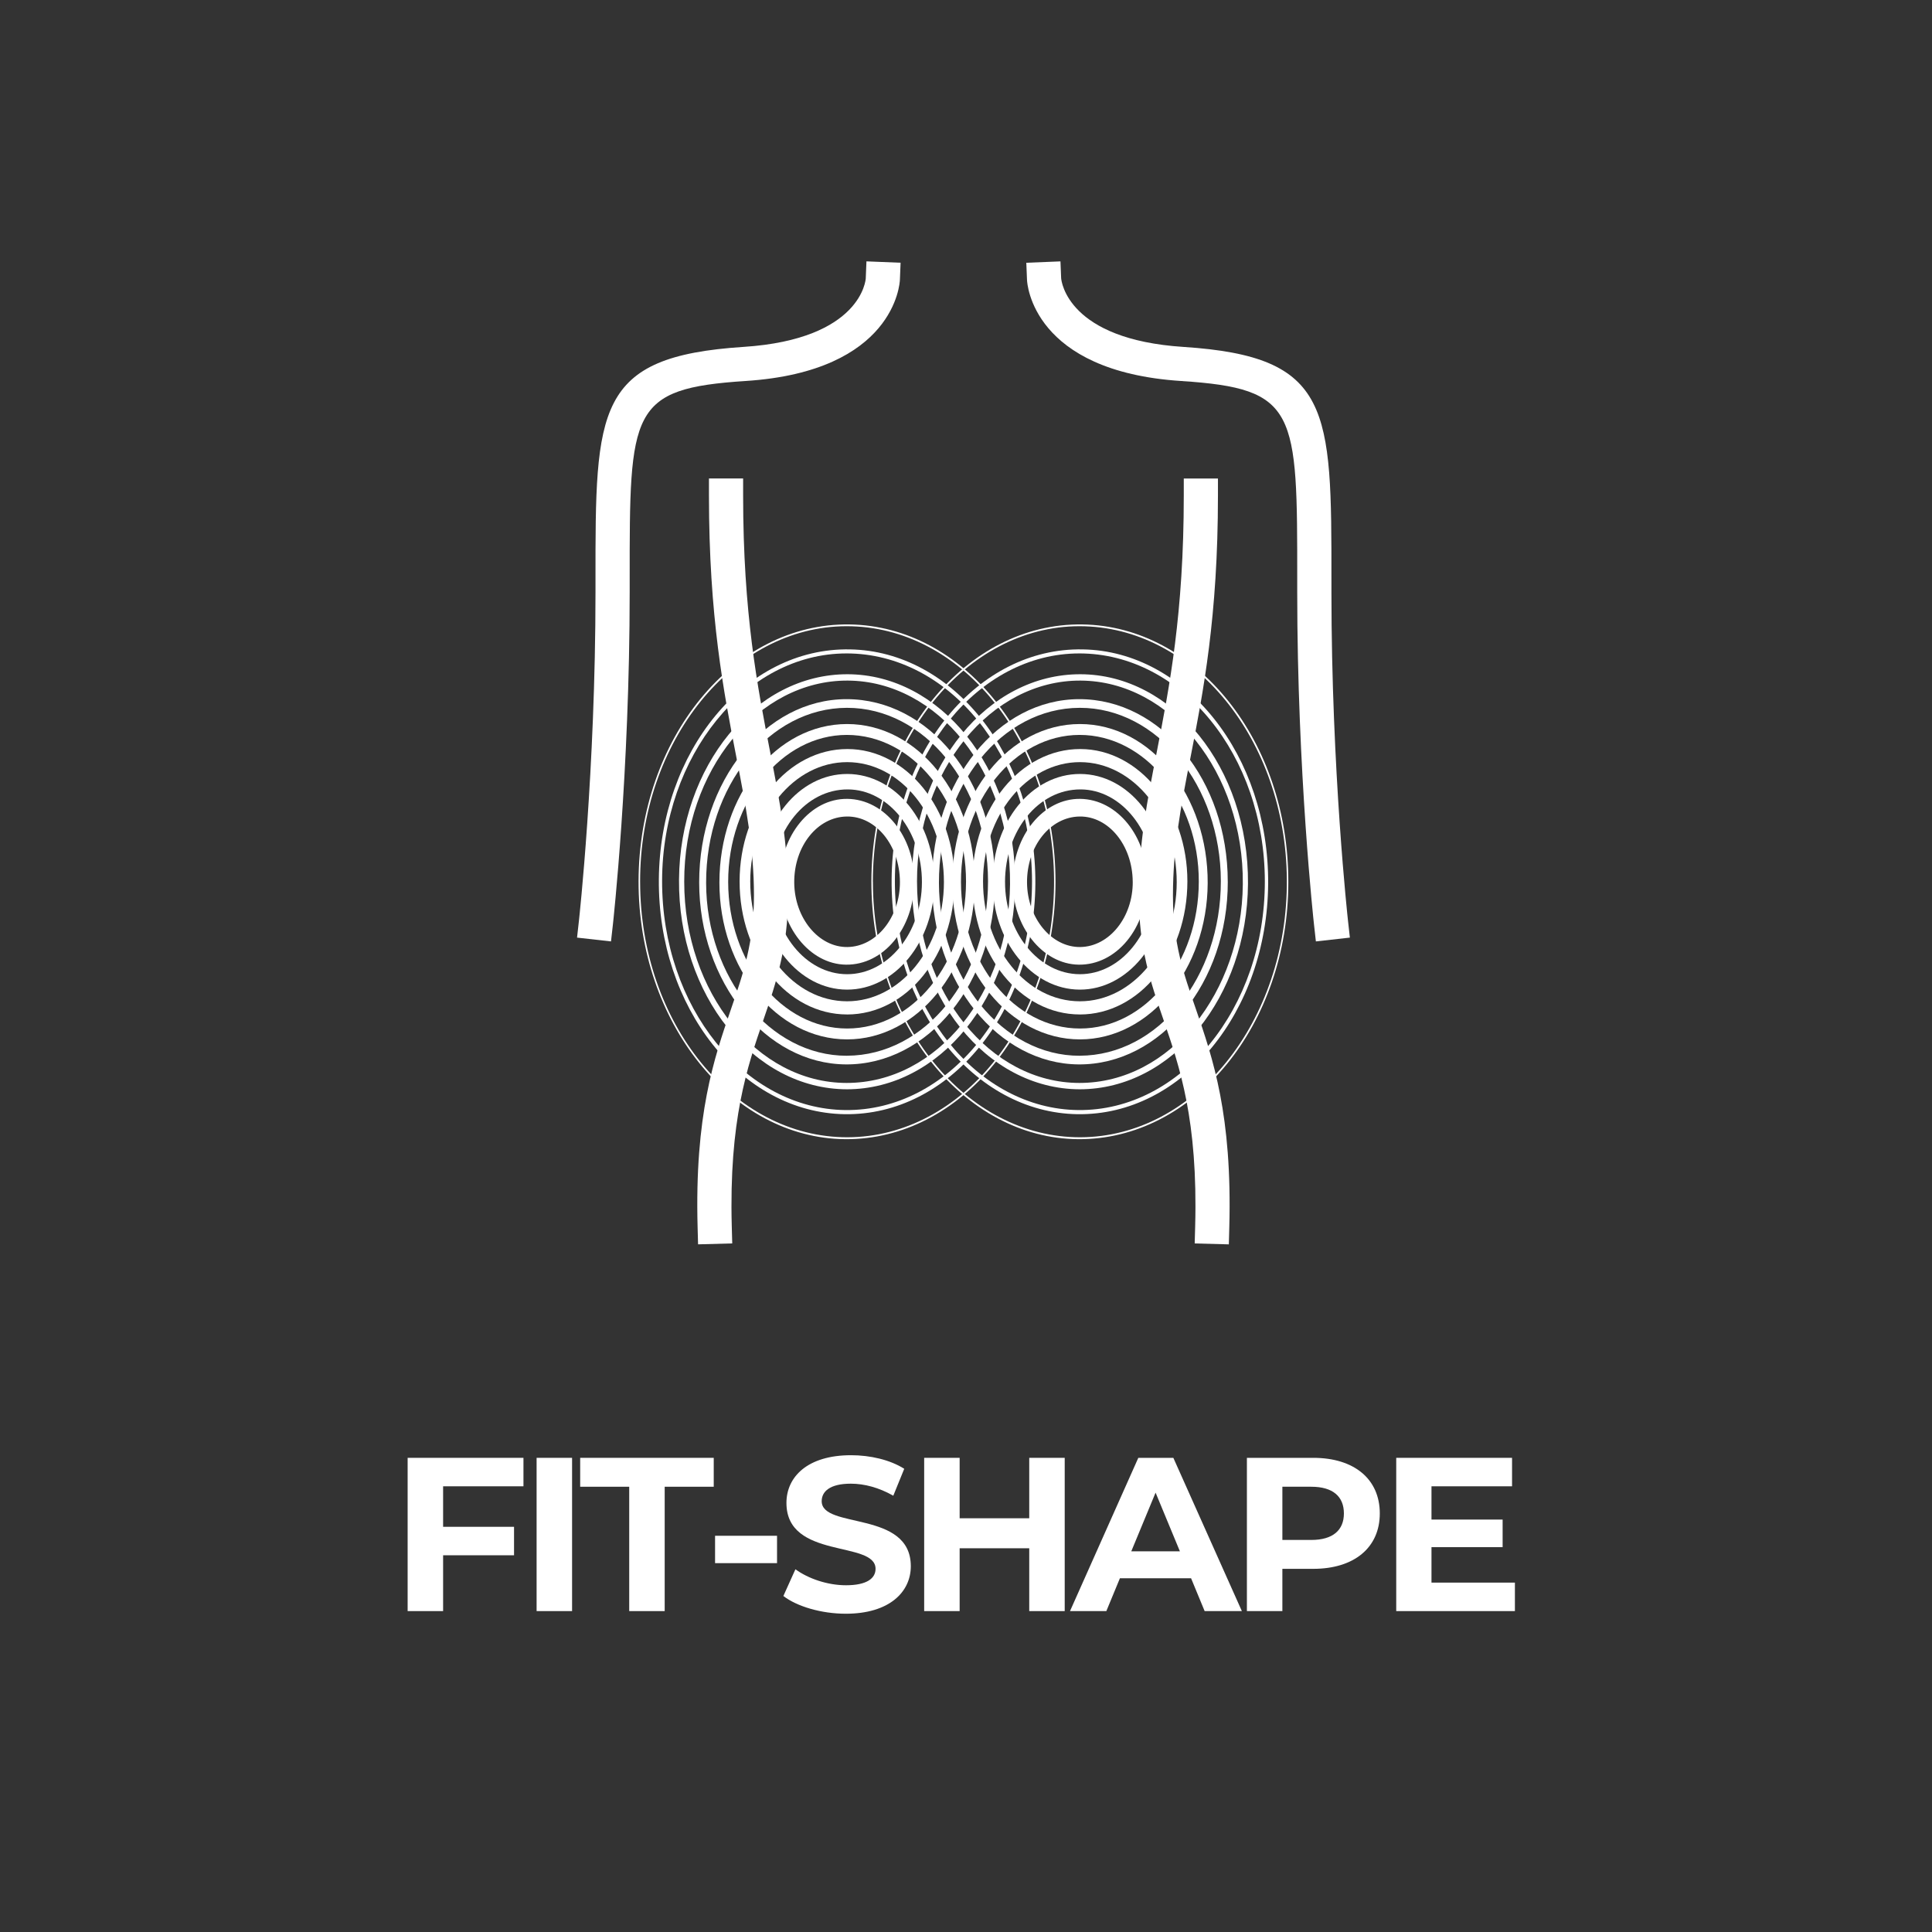 <?xml version="1.0" encoding="UTF-8"?><svg id="_レイヤー_2" xmlns="http://www.w3.org/2000/svg" width="150" height="150" viewBox="0 0 150 150"><rect x="0" y="0" width="150" height="150" fill="#333333" stroke="none"/><g id="_レイヤー_1-2"><rect width="150" height="150" rx="22" ry="22" style="fill:none;"/><path d="M34.403,115.396v3.145h5.507v2.21h-5.507v4.334h-2.754v-11.899h8.992v2.21h-6.238Z" style="fill:#fff;"/><path d="M41.662,113.186h2.754v11.899h-2.754v-11.899Z" style="fill:#fff;"/><path d="M48.853,115.43h-3.808v-2.244h10.369v2.244h-3.808v9.655h-2.754v-9.655Z" style="fill:#fff;"/><path d="M55.518,119.237h4.811v2.125h-4.811v-2.125Z" style="fill:#fff;"/><path d="M60.821,123.912l.935-2.074c1.003.731,2.499,1.241,3.927,1.241,1.632,0,2.295-.544,2.295-1.275,0-2.227-6.919-.697-6.919-5.116,0-2.023,1.633-3.706,5.016-3.706,1.495,0,3.025.357,4.13,1.054l-.85,2.091c-1.104-.629-2.244-.935-3.298-.935-1.632,0-2.261.612-2.261,1.36,0,2.193,6.919.68,6.919,5.048,0,1.989-1.649,3.689-5.049,3.689-1.887,0-3.791-.561-4.845-1.377Z" style="fill:#fff;"/><path d="M82.664,113.186v11.899h-2.754v-4.878h-5.404v4.878h-2.754v-11.899h2.754v4.692h5.404v-4.692h2.754Z" style="fill:#fff;"/><path d="M92.474,122.535h-5.524l-1.054,2.55h-2.821l5.303-11.899h2.72l5.32,11.899h-2.89l-1.054-2.55ZM91.607,120.444l-1.888-4.556-1.887,4.556h3.774Z" style="fill:#fff;"/><path d="M107.127,117.504c0,2.651-1.988,4.3-5.167,4.3h-2.397v3.281h-2.754v-11.899h5.151c3.179,0,5.167,1.649,5.167,4.318ZM104.34,117.504c0-1.309-.85-2.074-2.533-2.074h-2.244v4.131h2.244c1.684,0,2.533-.765,2.533-2.057Z" style="fill:#fff;"/><path d="M117.617,122.875v2.21h-9.214v-11.899h8.992v2.21h-6.255v2.583h5.523v2.142h-5.523v2.753h6.477Z" style="fill:#fff;"/><path d="M54.198,96.612l-.036-1.327c-.235-8.727,1.27-13.1,2.599-16.956.953-2.77,1.776-5.16,1.776-8.806s-.624-6.923-1.344-10.623c-1.007-5.168-2.15-11.025-2.15-20.423v-1.327h2.653v1.327c0,9.142,1.116,14.866,2.099,19.915.748,3.835,1.394,7.148,1.394,11.13s-.934,6.799-1.921,9.668c-1.253,3.644-2.676,7.776-2.454,16.022l.036,1.327-2.652.071h-.002Z" style="fill:#fff;"/><path d="M95.408,96.612l-2.652-.071.036-1.327c.222-8.246-1.201-12.376-2.454-16.022-.988-2.869-1.921-5.581-1.921-9.668s.646-7.295,1.392-11.13c.985-5.049,2.099-10.773,2.099-19.915v-1.327h2.653v1.327c0,9.398-1.141,15.255-2.15,20.423-.722,3.7-1.344,6.897-1.344,10.623s.823,6.036,1.776,8.806c1.329,3.858,2.834,8.229,2.599,16.956l-.036,1.327h0Z" style="fill:#fff;"/><path d="M47.438,73.091l-2.636-.295.147-1.317c.013-.115,1.285-11.67,1.285-25.508v-.923c-.006-13.342-.008-17.367,11.493-18.115,9.195-.598,9.488-5.269,9.49-5.316l.054-1.325,2.65.107-.053,1.325c-.011.289-.419,7.105-11.968,7.855-9.018.586-9.016,2.279-9.012,15.466v.923c0,13.992-1.289,25.686-1.302,25.803l-.148,1.317.002.004Z" style="fill:#fff;"/><path d="M102.165,73.091l-.147-1.317c-.013-.117-1.302-11.811-1.302-25.803v-.917c.006-13.192.006-14.887-9.012-15.473-11.549-.75-11.957-7.566-11.968-7.855l-.054-1.325,2.652-.107.053,1.31c.023.267.534,4.749,9.492,5.331,11.501.746,11.499,4.775,11.493,18.121v.915c0,13.838,1.272,25.393,1.285,25.508l.147,1.317-2.636.295h0Z" style="fill:#fff;"/><g id="Sb18nY"><path d="M100.025,68.49c-.004,11.087-7.353,20.028-16.33,19.955-8.84-.073-16.063-9.071-16.041-20.026.024-11.044,7.327-20.066,16.377-19.938,8.879.126,16.016,9.067,15.994,20.011v-.002ZM67.773,68.455c0,10.986,7.254,19.865,16.104,19.842,8.866-.023,16.121-8.992,16.033-20.039-.086-10.794-7.22-19.652-16.114-19.639-8.823.011-16.037,8.947-16.026,19.838l.002-.002Z" style="fill:#fff; fill-rule:evenodd;"/><path d="M84.065,50.419c7.998.132,14.46,8.251,14.394,18.196-.068,9.911-6.647,18.014-14.806,17.89-8.035-.12-14.513-8.272-14.428-18.243.083-9.884,6.662-17.999,14.84-17.843h0ZM83.791,50.732c-7.84,0-14.291,7.973-14.312,17.644-.021,9.824,6.419,17.726,14.233,17.809,7.971.086,14.498-7.921,14.49-17.754-.008-9.77-6.453-17.7-14.411-17.7v.002Z" style="fill:#fff; fill-rule:evenodd;"/><path d="M83.834,84.572c-7.272-.015-13.117-7.331-13.041-16.285.073-8.789,5.878-15.962,13.1-15.939,7.148.024,13.066,7.237,13,16.266-.064,8.744-5.812,15.945-13.058,15.958ZM71.197,68.459c0,8.593,5.664,15.616,12.605,15.62,7.075.006,12.615-7.058,12.69-15.434.079-8.67-5.615-15.761-12.587-15.804-6.985-.043-12.729,6.991-12.709,15.618Z" style="fill:#fff; fill-rule:evenodd;"/><path d="M95.325,68.447c.013,7.859-5.203,14.231-11.574,14.193-6.237-.038-11.393-6.397-11.395-14.135,0-7.853,5.125-14.223,11.442-14.223,6.382,0,11.521,6.316,11.525,14.165h.002ZM83.832,81.966c6.073-.019,10.963-6.073,10.954-13.558-.011-7.41-4.938-13.462-10.952-13.453-6.057.009-10.948,6.085-10.935,13.583.011,7.376,4.957,13.449,10.933,13.43v-.002Z" style="fill:#fff; fill-rule:evenodd;"/><path d="M83.842,56.214c5.532,0,9.958,5.591,9.922,12.365-.034,6.652-4.478,12.117-9.918,12.119-5.463,0-9.92-5.474-9.916-12.181.004-6.821,4.42-12.301,9.913-12.303h0ZM74.609,68.468c.004,6.28,4.149,11.386,9.242,11.386,5.085,0,9.217-5.109,9.223-11.407.008-6.273-4.155-11.392-9.259-11.388-5.064.004-9.212,5.14-9.206,11.408h0Z" style="fill:#fff; fill-rule:evenodd;"/><path d="M83.84,78.762c-4.63,0-8.347-4.604-8.342-10.334.004-5.692,3.741-10.277,8.374-10.273,4.583.004,8.323,4.627,8.317,10.281-.008,5.739-3.715,10.328-8.349,10.328v-.002ZM83.838,77.74c4.138.004,7.515-4.145,7.522-9.238.008-5.147-3.352-9.323-7.505-9.33-4.14-.009-7.528,4.153-7.532,9.255-.006,5.147,3.352,9.309,7.515,9.313h0Z" style="fill:#fff; fill-rule:evenodd;"/><path d="M83.828,76.834c-3.736-.013-6.776-3.779-6.765-8.377.011-4.649,3.042-8.379,6.801-8.366,3.751.011,6.769,3.775,6.756,8.422-.013,4.587-3.072,8.334-6.793,8.321h.002ZM78.031,68.462c-.011,3.933,2.603,7.165,5.803,7.175,3.187.009,5.803-3.2,5.818-7.133.013-3.952-2.576-7.201-5.75-7.214-3.257-.015-5.859,3.165-5.872,7.175l.002-.002Z" style="fill:#fff; fill-rule:evenodd;"/><path d="M89.06,68.479c-.024,3.6-2.385,6.455-5.305,6.417-2.826-.036-5.16-2.98-5.13-6.479.03-3.552,2.379-6.423,5.233-6.393,2.892.03,5.228,2.926,5.202,6.453v.002ZM87.944,68.451c-.019-2.817-1.866-5.085-4.117-5.057-2.293.026-4.112,2.313-4.089,5.138.023,2.757,1.904,5.027,4.138,4.995,2.255-.034,4.091-2.323,4.07-5.076h-.002Z" style="fill:#fff; fill-rule:evenodd;"/></g><g id="Sb18nY-2"><path d="M81.949,68.49c-.004,11.087-7.353,20.028-16.33,19.955-8.84-.073-16.063-9.071-16.041-20.026.024-11.044,7.327-20.066,16.377-19.938,8.879.126,16.016,9.067,15.994,20.011v-.002ZM49.699,68.455c0,10.986,7.254,19.865,16.104,19.842,8.866-.023,16.121-8.992,16.033-20.039-.086-10.794-7.22-19.652-16.114-19.639-8.823.011-16.037,8.947-16.024,19.838v-.002Z" style="fill:#fff; fill-rule:evenodd;"/><path d="M65.991,50.419c7.998.132,14.46,8.251,14.394,18.196-.066,9.911-6.647,18.014-14.804,17.89-8.037-.12-14.513-8.272-14.428-18.243.083-9.884,6.662-17.999,14.84-17.843h-.002ZM65.717,50.732c-7.842,0-14.291,7.973-14.312,17.644-.021,9.824,6.417,17.726,14.231,17.809,7.971.086,14.498-7.921,14.49-17.754-.008-9.77-6.451-17.7-14.409-17.7v.002Z" style="fill:#fff; fill-rule:evenodd;"/><path d="M65.76,84.572c-7.272-.015-13.117-7.331-13.041-16.285.071-8.789,5.878-15.962,13.1-15.939,7.146.024,13.066,7.237,13,16.266-.064,8.744-5.81,15.945-13.056,15.958h-.002ZM53.123,68.459c0,8.593,5.664,15.616,12.604,15.62,7.075.006,12.615-7.058,12.692-15.434.079-8.67-5.615-15.761-12.587-15.804-6.985-.043-12.729,6.991-12.709,15.618Z" style="fill:#fff; fill-rule:evenodd;"/><path d="M77.251,68.447c.013,7.859-5.203,14.231-11.574,14.193-6.237-.038-11.393-6.397-11.393-14.135,0-7.853,5.125-14.223,11.442-14.223,6.382,0,11.521,6.316,11.527,14.165h-.002ZM65.756,81.966c6.073-.019,10.965-6.073,10.954-13.558-.011-7.41-4.938-13.462-10.95-13.453-6.057.009-10.948,6.085-10.937,13.583.011,7.376,4.957,13.449,10.933,13.43v-.002Z" style="fill:#fff; fill-rule:evenodd;"/><path d="M65.766,56.214c5.532,0,9.956,5.591,9.922,12.365-.034,6.652-4.476,12.117-9.918,12.119-5.463,0-9.92-5.474-9.916-12.181.004-6.821,4.418-12.301,9.913-12.303ZM56.535,68.468c.004,6.28,4.149,11.386,9.242,11.386,5.085,0,9.217-5.109,9.225-11.407.006-6.273-4.155-11.392-9.259-11.388-5.064.004-9.212,5.14-9.208,11.408h0Z" style="fill:#fff; fill-rule:evenodd;"/><path d="M65.764,78.762c-4.63,0-8.347-4.604-8.342-10.334.004-5.692,3.743-10.277,8.375-10.273,4.583.004,8.323,4.627,8.317,10.281-.008,5.739-3.717,10.328-8.349,10.328l-.002-.002ZM65.764,77.74c4.138.004,7.515-4.145,7.522-9.238.008-5.147-3.352-9.323-7.505-9.33-4.14-.009-7.528,4.153-7.532,9.255-.006,5.147,3.354,9.309,7.515,9.313Z" style="fill:#fff; fill-rule:evenodd;"/><path d="M65.755,76.834c-3.736-.013-6.776-3.779-6.765-8.377.011-4.649,3.044-8.379,6.803-8.366,3.751.011,6.769,3.775,6.756,8.422-.013,4.587-3.072,8.334-6.793,8.321ZM59.957,68.462c-.011,3.933,2.603,7.165,5.803,7.175,3.187.009,5.803-3.2,5.818-7.133.013-3.952-2.576-7.201-5.75-7.214-3.257-.015-5.859,3.165-5.871,7.175v-.002Z" style="fill:#fff; fill-rule:evenodd;"/><path d="M70.984,68.479c-.024,3.6-2.385,6.455-5.305,6.417-2.826-.036-5.16-2.98-5.13-6.479.03-3.552,2.379-6.423,5.233-6.393,2.892.03,5.228,2.926,5.202,6.453v.002ZM69.87,68.451c-.021-2.817-1.868-5.085-4.117-5.057-2.293.026-4.112,2.313-4.089,5.138.023,2.757,1.904,5.027,4.136,4.995,2.255-.034,4.091-2.323,4.07-5.076h0Z" style="fill:#fff; fill-rule:evenodd;"/></g></g></svg>